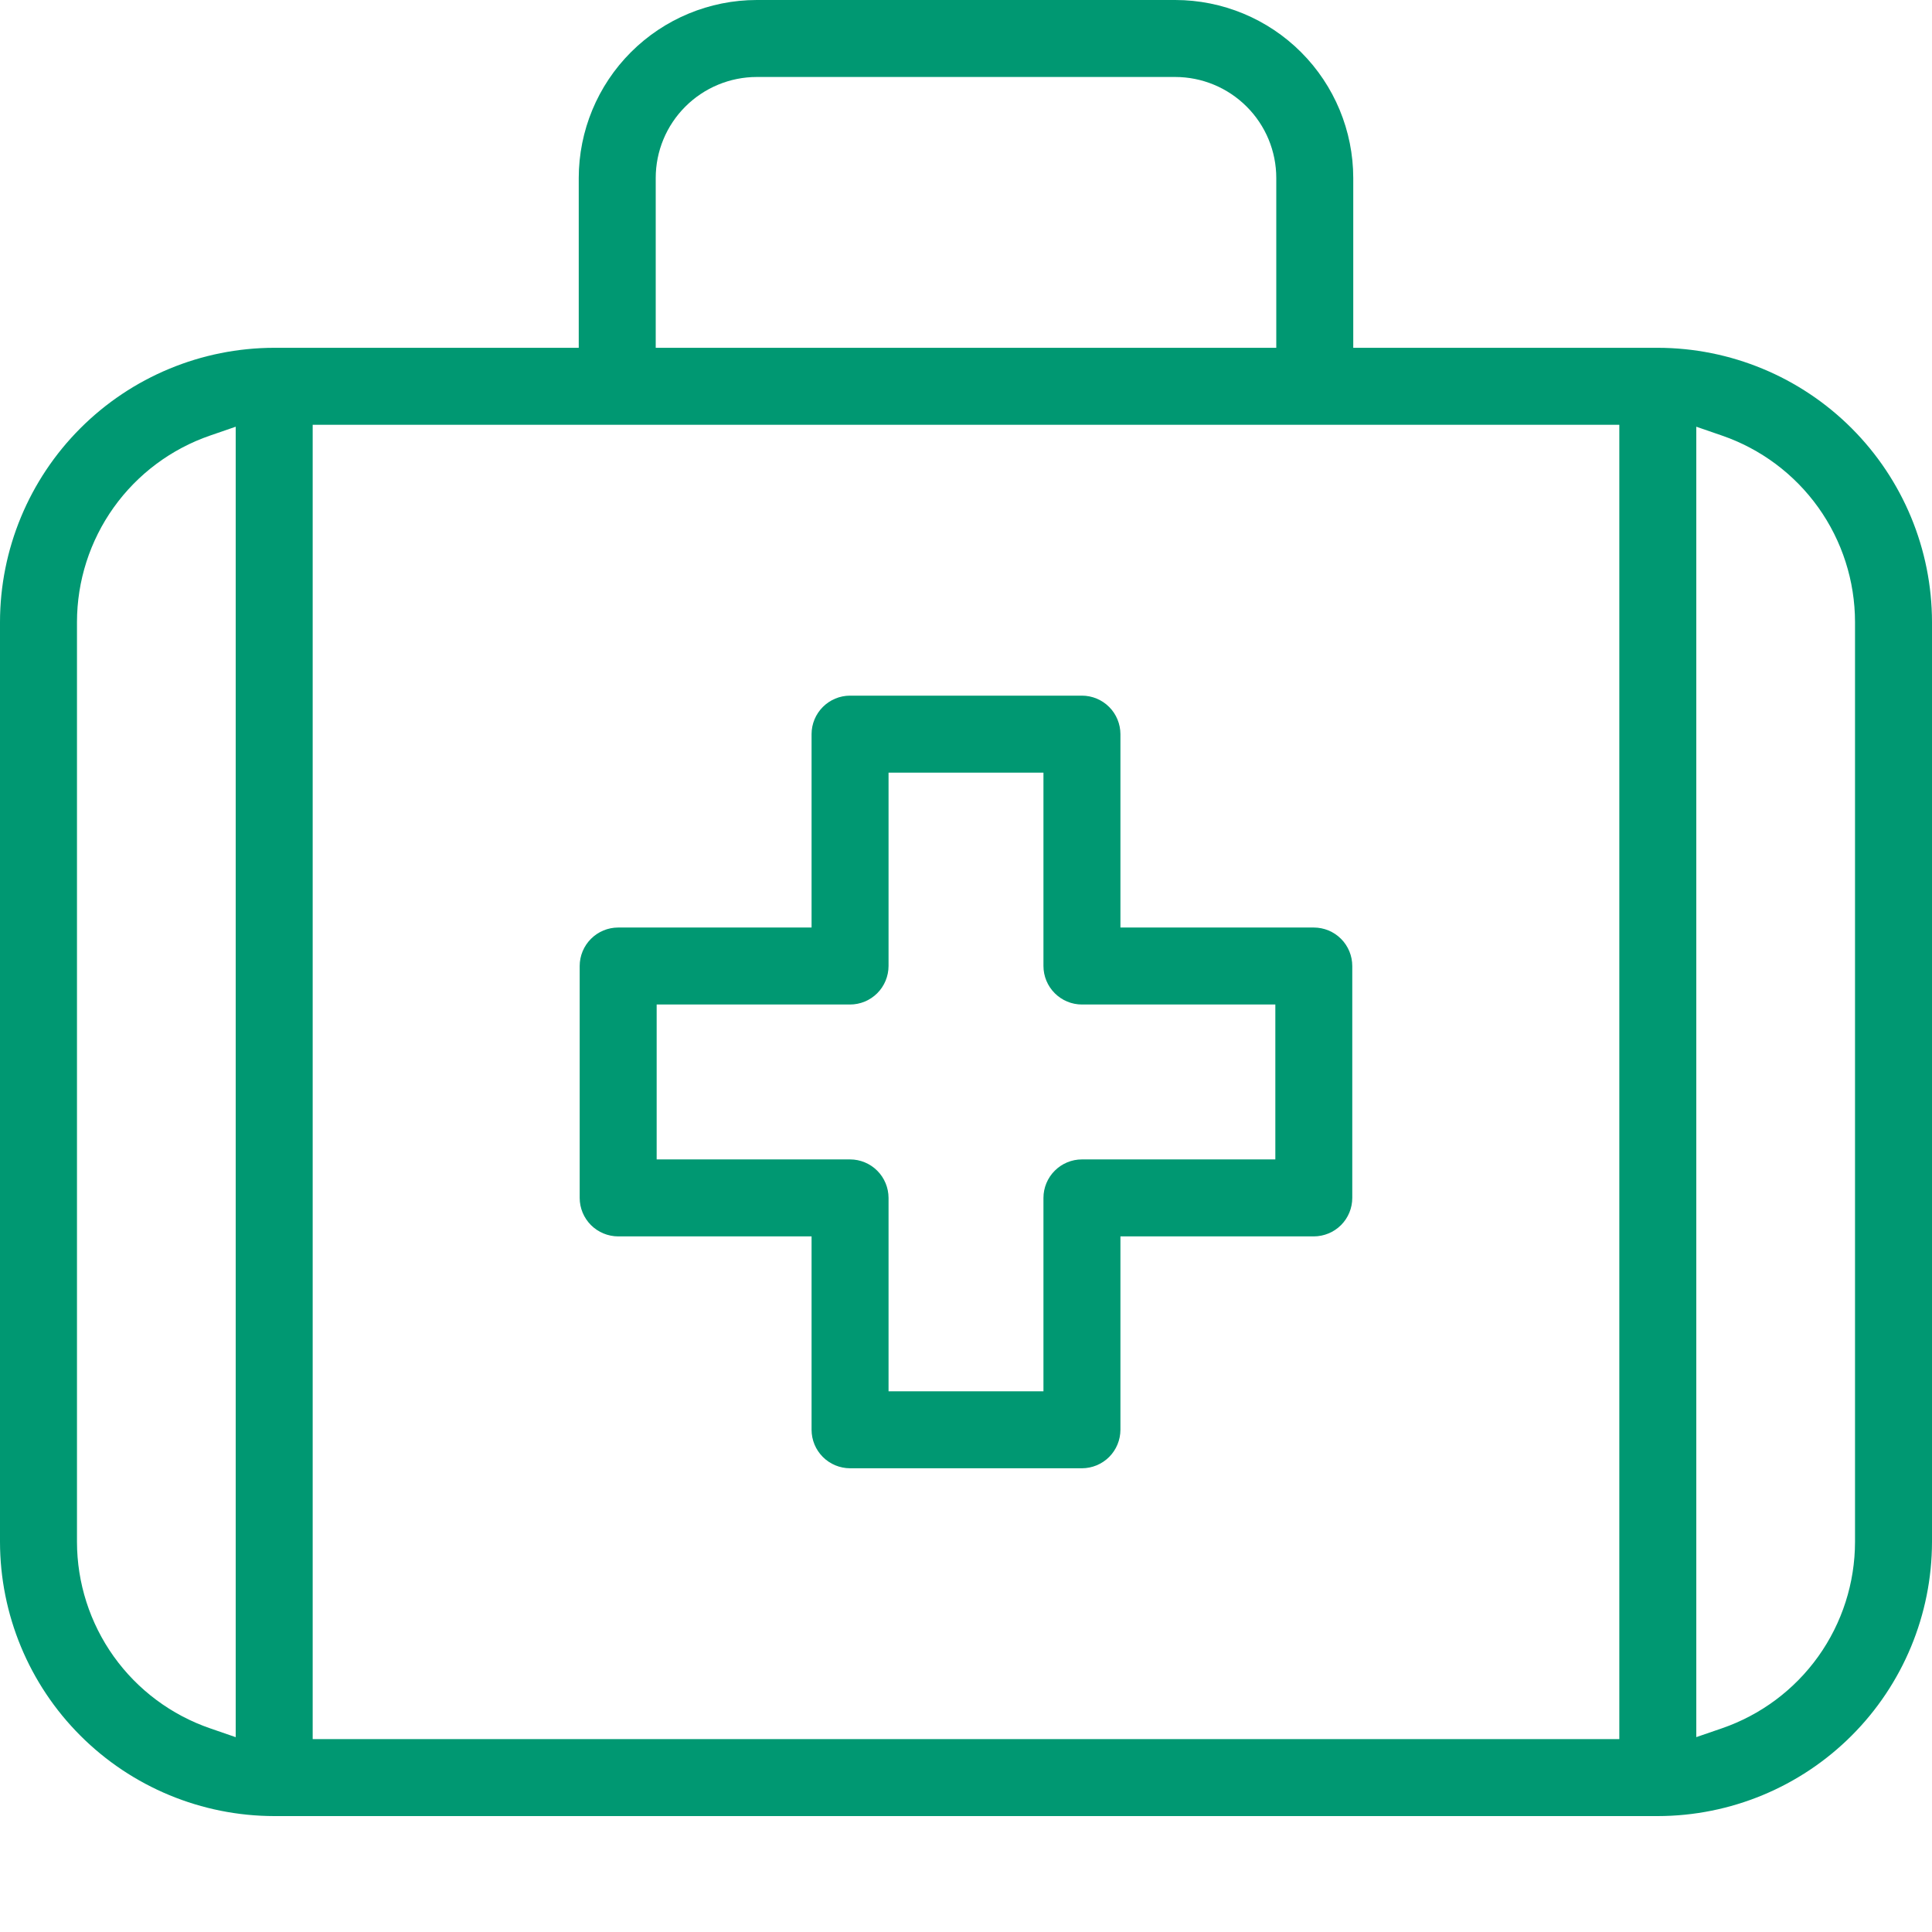 <svg width="45" height="45" viewBox="0 0 45 45" fill="none" xmlns="http://www.w3.org/2000/svg">
<path d="M45 14.488C44.998 12.795 44.325 11.172 43.127 9.974C41.93 8.777 40.306 8.103 38.613 8.101H31.52V4.146C31.519 3.047 31.082 1.993 30.305 1.216C29.527 0.438 28.473 0.001 27.374 0H17.626C16.527 0.001 15.473 0.438 14.695 1.216C13.918 1.993 13.481 3.047 13.48 4.146V8.101H6.387C4.694 8.103 3.07 8.777 1.873 9.974C0.675 11.172 0.002 12.795 0 14.488V35.913C0.002 37.606 0.675 39.23 1.873 40.427C3.07 41.624 4.694 42.298 6.387 42.3H38.613C40.306 42.298 41.93 41.624 43.127 40.427C44.325 39.23 44.998 37.606 45 35.913V14.488ZM5.49 40.462L4.896 40.257C3.991 39.946 3.206 39.361 2.649 38.582C2.093 37.803 1.794 36.87 1.793 35.913V14.488C1.794 13.531 2.093 12.598 2.649 11.819C3.206 11.04 3.991 10.455 4.896 10.144L5.49 9.939L5.49 40.462ZM15.273 4.146C15.273 3.522 15.521 2.924 15.963 2.483C16.404 2.042 17.002 1.794 17.626 1.793H27.374C27.998 1.794 28.596 2.042 29.037 2.483C29.479 2.924 29.727 3.522 29.727 4.146V8.101H15.273V4.146ZM37.717 40.507H7.283V9.894H37.717V40.507ZM43.207 35.913C43.206 36.87 42.907 37.803 42.351 38.582C41.794 39.361 41.009 39.946 40.103 40.257L39.51 40.461V9.939L40.104 10.144C41.009 10.455 41.794 11.04 42.351 11.819C42.907 12.598 43.206 13.531 43.207 14.488V35.913Z" fill="#009872"/>
<path d="M31.497 22.5C31.497 22.263 31.403 22.035 31.235 21.867C31.067 21.699 30.839 21.604 30.601 21.604H26.097V17.099C26.096 16.862 26.002 16.634 25.834 16.466C25.666 16.298 25.438 16.203 25.2 16.203H19.799C19.562 16.203 19.334 16.298 19.166 16.466C18.998 16.634 18.903 16.862 18.903 17.099V21.604H14.398C14.161 21.604 13.933 21.699 13.765 21.867C13.597 22.035 13.502 22.263 13.502 22.5V27.901C13.502 28.139 13.597 28.367 13.765 28.535C13.933 28.703 14.161 28.797 14.398 28.798H18.903V33.302C18.903 33.54 18.998 33.768 19.166 33.936C19.334 34.104 19.562 34.198 19.799 34.199H25.2C25.438 34.198 25.666 34.104 25.834 33.936C26.002 33.768 26.096 33.54 26.097 33.302V28.798H30.601C30.839 28.797 31.067 28.703 31.235 28.535C31.403 28.367 31.497 28.139 31.497 27.901V22.5ZM29.705 27.005H25.2C24.962 27.005 24.735 27.1 24.567 27.268C24.399 27.436 24.304 27.664 24.304 27.901V32.406H20.696V27.901C20.695 27.664 20.601 27.436 20.433 27.268C20.265 27.1 20.037 27.005 19.799 27.005H15.295V23.397H19.799C20.037 23.397 20.265 23.302 20.433 23.134C20.601 22.966 20.695 22.738 20.696 22.5V17.996H24.304V22.5C24.304 22.738 24.399 22.966 24.567 23.134C24.735 23.302 24.962 23.397 25.2 23.397H29.705V27.005Z" fill="#009872"/>
</svg>
